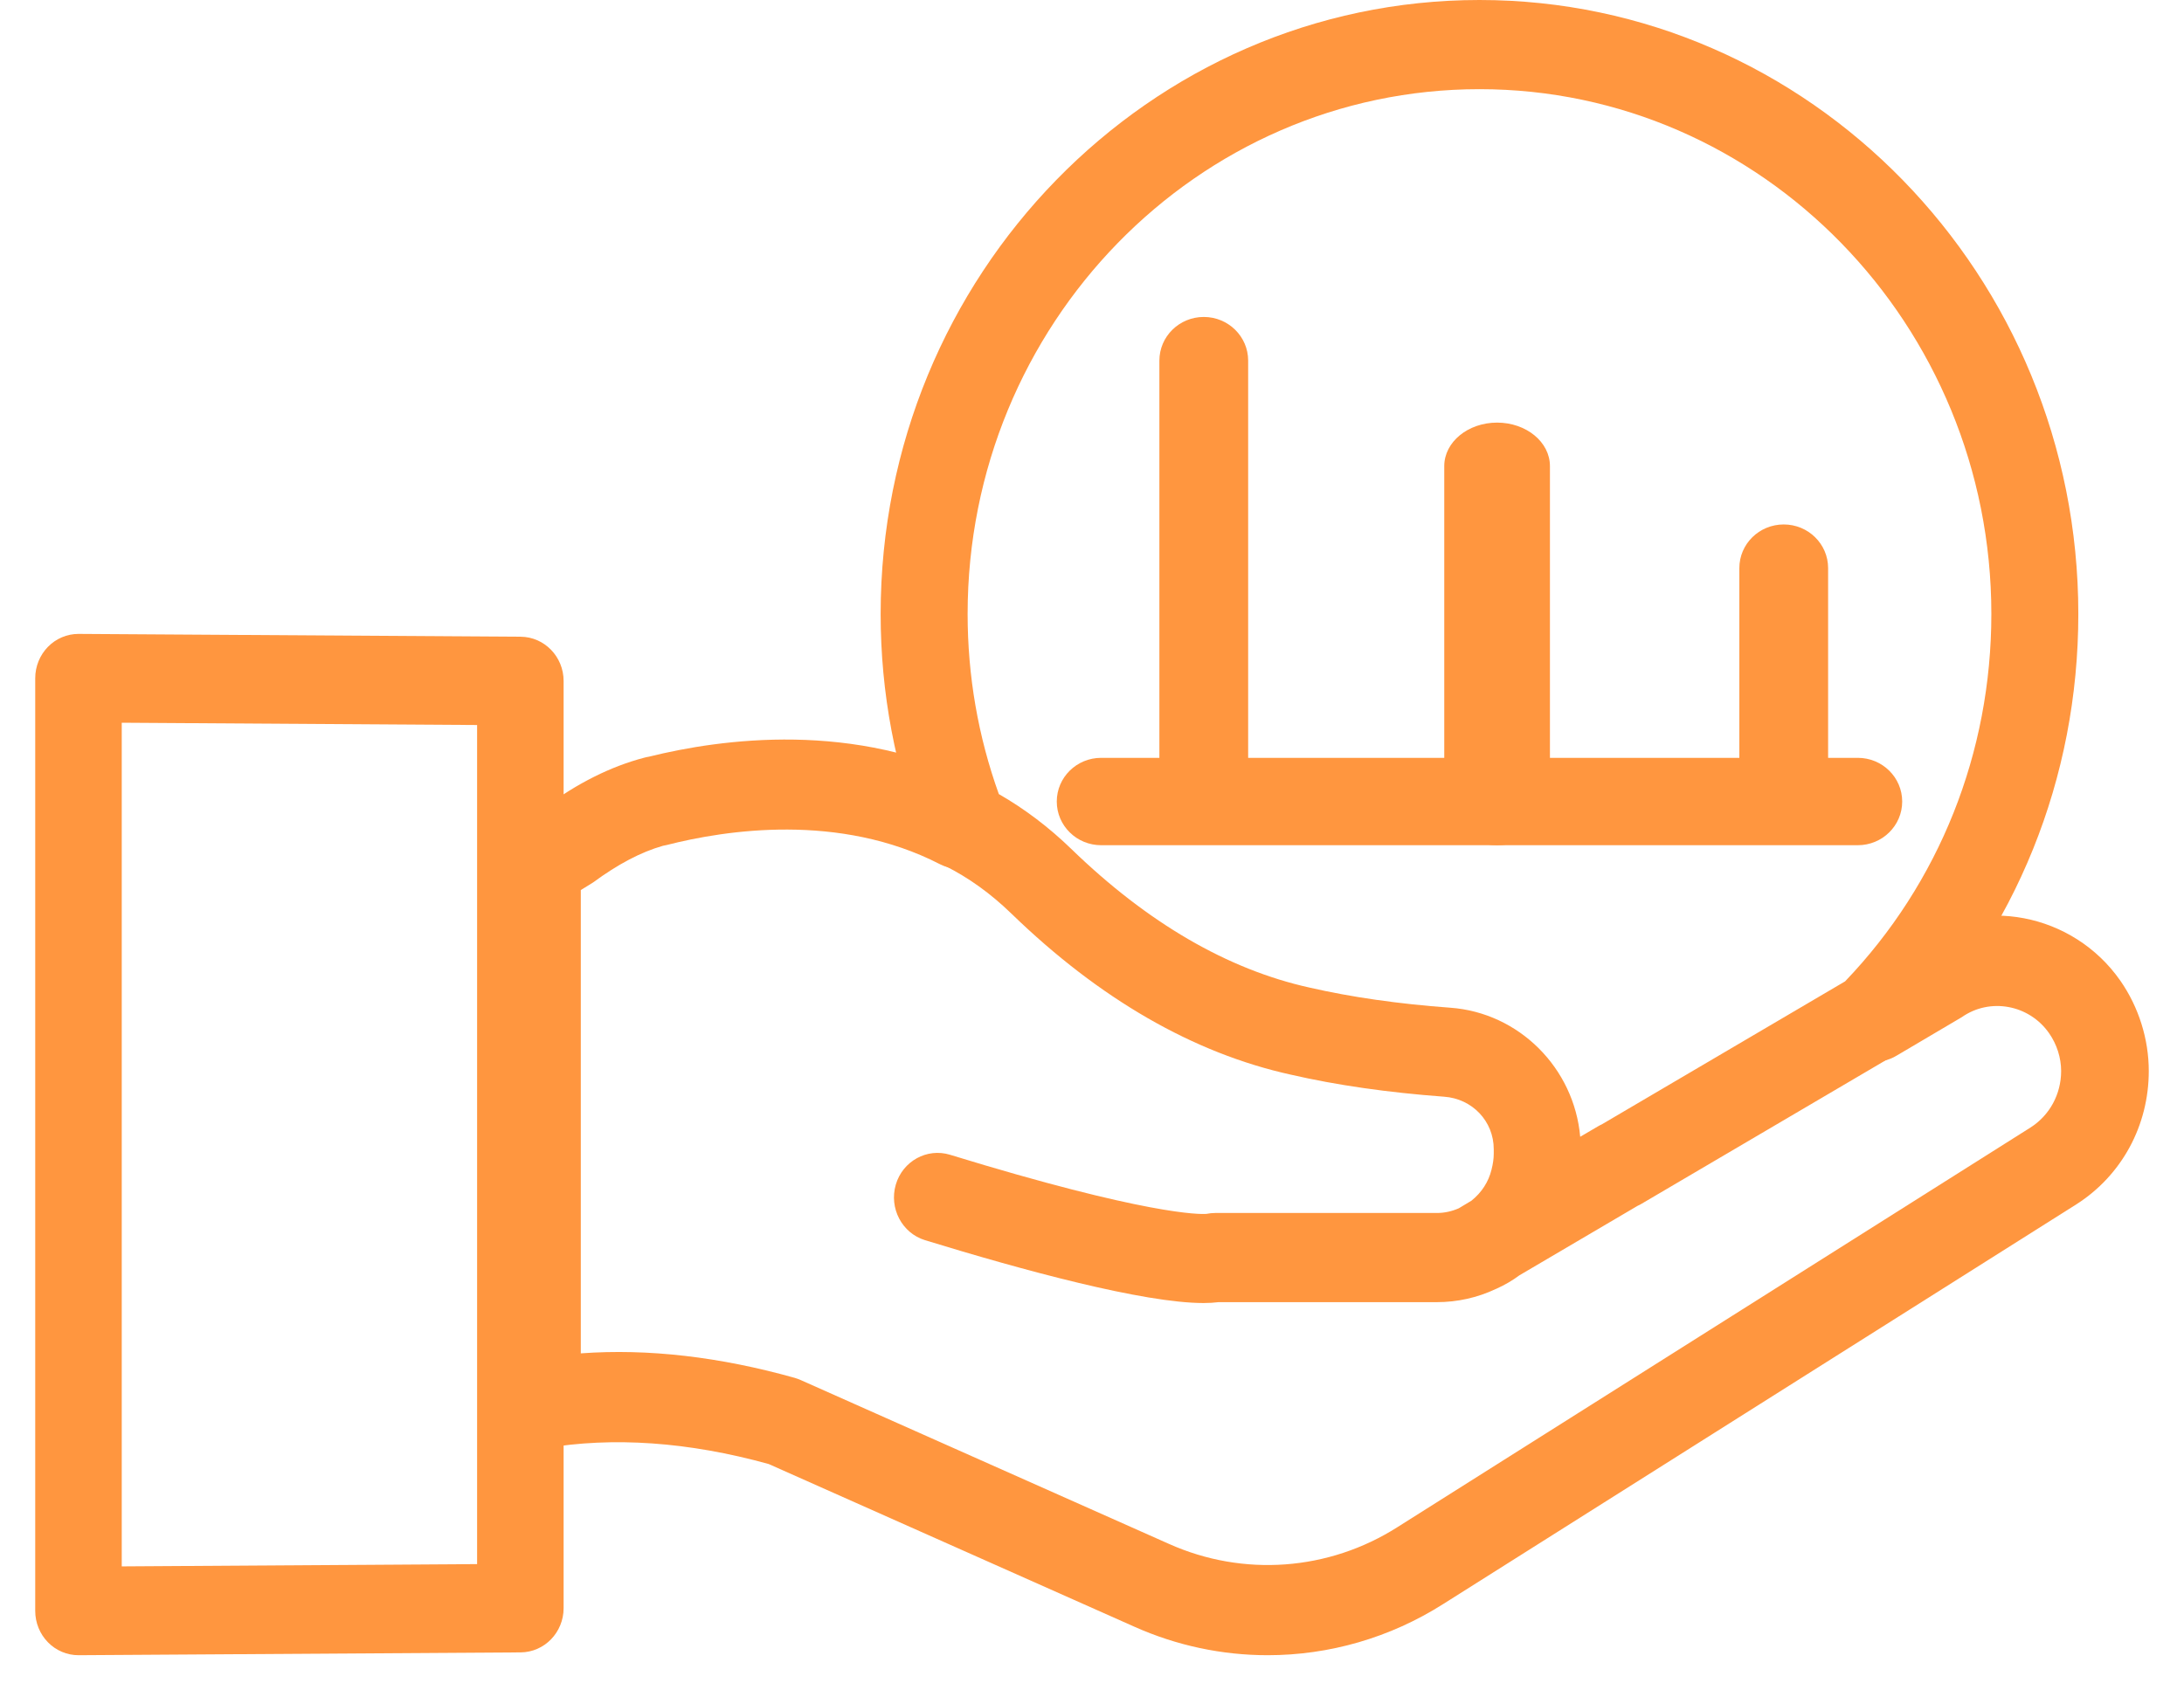 <?xml version="1.0" encoding="UTF-8"?> <svg xmlns="http://www.w3.org/2000/svg" xmlns:xlink="http://www.w3.org/1999/xlink" width="62" height="48" overflow="hidden"> <g transform="translate(-61 -177)"> <path d="M63.228 224C62.904 224 62.592 223.869 62.362 223.634 62.131 223.399 62 223.078 62 222.743L62 196.257C62 195.922 62.131 195.602 62.362 195.366 62.592 195.131 62.904 195 63.228 195 63.23 195 63.233 195 63.236 195L75.78 195.08C76.455 195.085 77 195.646 77 196.337L77 222.663C77 223.354 76.455 223.915 75.78 223.92L63.236 224C63.233 224 63.23 224 63.228 224ZM64.456 197.522 64.456 221.478 74.544 221.413 74.544 197.587 64.456 197.522Z" fill="#FF963F" fill-rule="evenodd"></path> <path d="M95.167 214C93.464 214 90.041 213.069 87.259 212.215 86.606 212.014 86.235 211.308 86.43 210.638 86.626 209.968 87.317 209.591 87.967 209.789 93.544 211.501 95.069 211.485 95.251 211.468 95.332 211.452 95.414 211.443 95.496 211.443L101.789 211.443C102 211.443 102.209 211.399 102.412 211.31L102.772 211.094C103.065 210.859 103.257 210.556 103.341 210.216 103.384 210.048 103.405 209.896 103.405 209.76L103.405 209.632C103.405 208.839 102.797 208.197 101.993 208.141 100.404 208.023 98.942 207.814 97.648 207.516 94.886 206.908 92.214 205.368 89.716 202.946 89.124 202.372 88.506 201.927 87.826 201.585 87.552 201.447 87.338 201.211 87.224 200.922 86.412 198.852 86 196.67 86 194.434 86 184.821 93.626 177 103 177 112.374 177 120 184.821 120 194.434 120 199.093 118.232 203.472 115.022 206.763 114.945 206.842 114.846 206.923 114.751 206.978L107.6 211.182C107.564 211.205 107.526 211.223 107.488 211.24L104.13 213.215C103.942 213.356 103.721 213.486 103.479 213.595 103.472 213.597 103.465 213.601 103.459 213.603 102.945 213.846 102.374 213.975 101.789 213.975L95.591 213.975C95.466 213.991 95.324 214 95.167 214ZM89.355 199.548C90.084 199.966 90.775 200.488 91.412 201.106 93.578 203.206 95.854 204.53 98.177 205.043 99.362 205.315 100.702 205.507 102.167 205.614 104.127 205.754 105.689 207.333 105.859 209.279L106.359 208.986C106.395 208.964 106.432 208.945 106.47 208.928L113.379 204.866C116.054 202.073 117.531 198.371 117.531 194.434 117.531 186.218 111.012 179.532 103 179.532 94.988 179.532 88.469 186.218 88.469 194.434 88.469 196.191 88.767 197.91 89.355 199.548Z" fill="#FF963F" fill-rule="evenodd"></path> <path d="M96.988 224C95.7 224 94.408 223.731 93.194 223.187L82.821 218.571C80.544 217.941 78.4 217.791 76.449 218.126 76.087 218.185 75.719 218.083 75.44 217.84 75.161 217.597 75 217.24 75 216.864L75 201.544C75 201.09 75.233 200.671 75.613 200.441L76.477 199.918C77.384 199.244 78.335 198.764 79.292 198.514 79.335 198.503 79.379 198.493 79.424 198.486 81.457 197.981 85.287 197.445 88.796 199.25 89.41 199.566 89.659 200.335 89.352 200.967 89.044 201.599 88.298 201.851 87.683 201.539 84.829 200.07 81.597 200.567 79.924 200.995 79.889 201.004 79.854 201.012 79.818 201.017 79.194 201.195 78.543 201.538 77.832 202.061L77.488 202.273 77.488 215.429C79.405 215.289 81.443 215.53 83.561 216.125 83.618 216.142 83.673 216.162 83.726 216.185L94.184 220.839C96.294 221.783 98.718 221.606 100.672 220.363L118.644 209.015C119.186 208.669 119.512 208.069 119.512 207.413 119.512 207.037 119.391 206.656 119.172 206.341 118.605 205.525 117.49 205.322 116.693 205.882L114.857 206.966C114.366 207.27 113.717 207.203 113.305 206.76 112.831 206.249 112.844 205.445 113.342 204.957L113.355 204.944C113.427 204.873 113.508 204.812 113.595 204.76L115.374 203.715C117.196 202.429 119.846 202.916 121.195 204.85 121.715 205.598 122 206.507 122 207.413 122 208.96 121.234 210.372 119.951 211.193L101.978 222.542C100.459 223.509 98.728 224 96.988 224Z" fill="#FF963F" fill-rule="evenodd"></path> <path d="M103.5 201C102.672 201 102 200.448 102 199.765L102 190.235C102 189.552 102.672 189 103.5 189 104.328 189 105 189.552 105 190.235L105 199.765C105 200.448 104.328 201 103.5 201Z" fill="#FF963F" fill-rule="evenodd"></path> <path d="M113.74 201 92.26 201C91.564 201 91 200.445 91 199.76 91 199.074 91.564 198.519 92.26 198.519L93.913 198.519 93.913 187.24C93.913 186.555 94.477 186 95.173 186 95.869 186 96.433 186.555 96.433 187.24L96.433 198.519 110.377 198.519 110.377 193.132C110.377 192.446 110.941 191.892 111.637 191.892 112.333 191.892 112.897 192.446 112.897 193.132L112.897 198.519 113.74 198.519C114.436 198.519 115 199.074 115 199.76 115 200.445 114.436 201 113.74 201Z" fill="#FF963F" fill-rule="evenodd"></path> </g> </svg> 